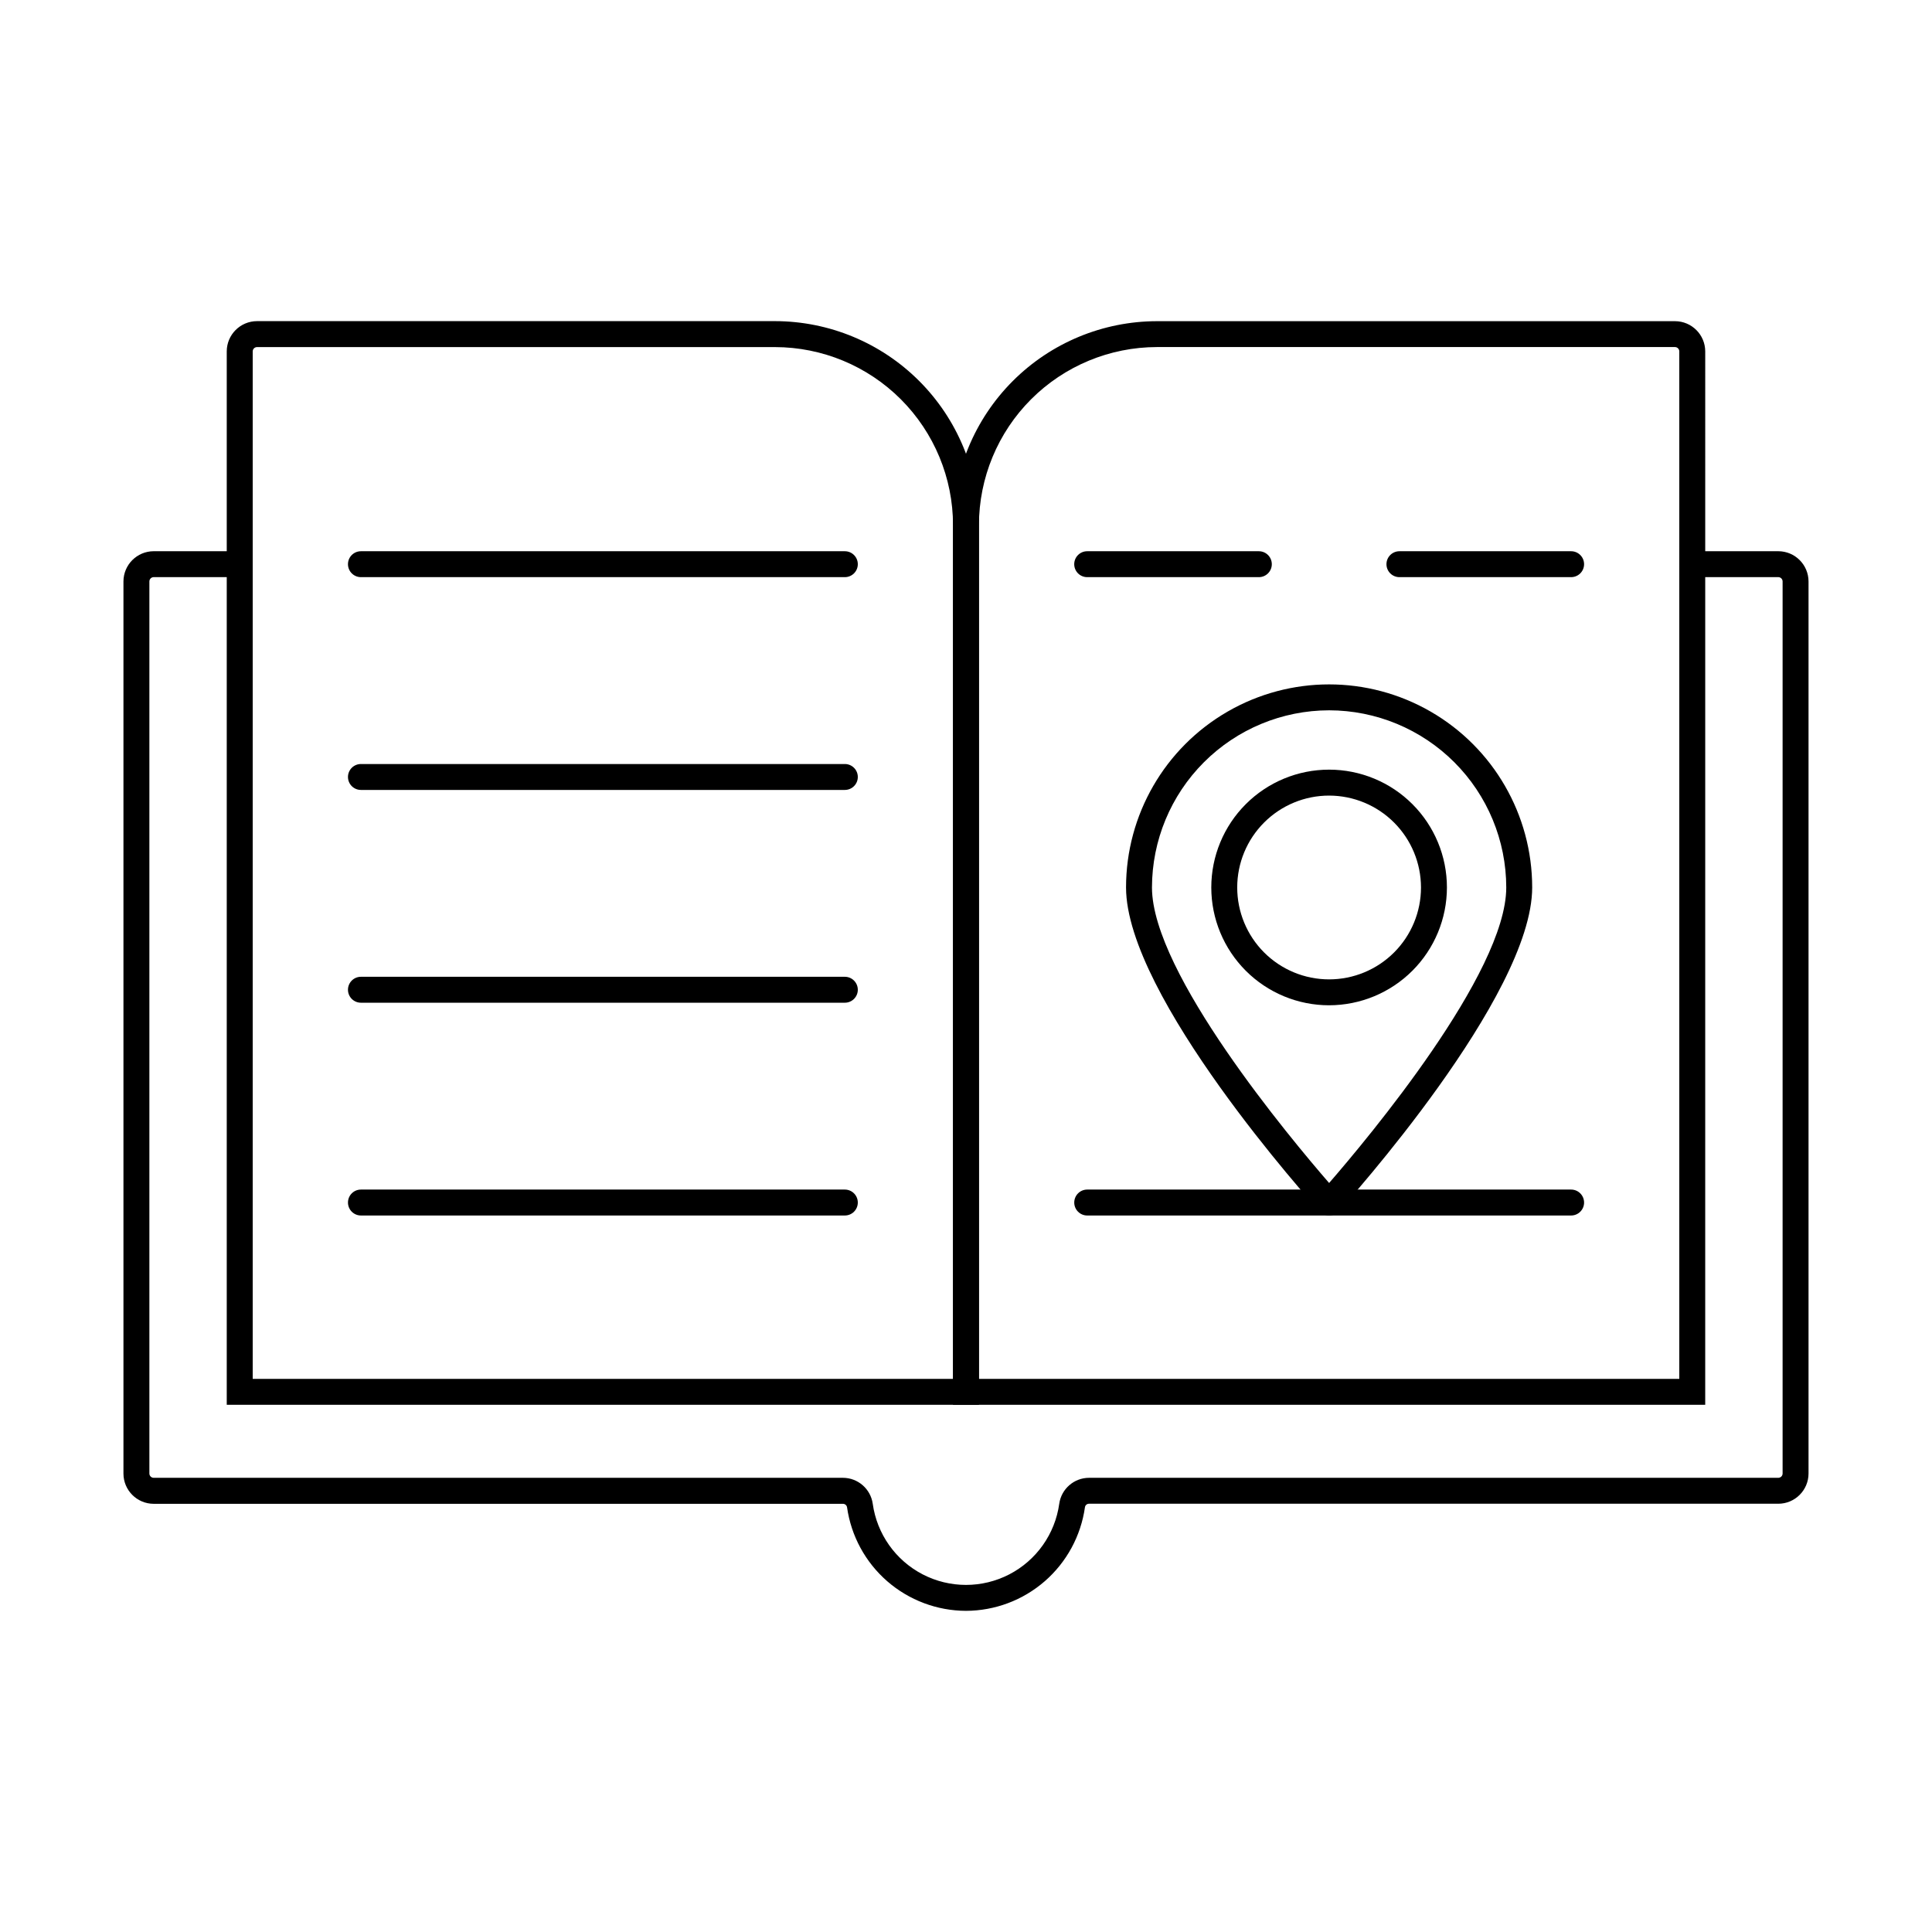 <?xml version="1.0" encoding="UTF-8"?>
<!-- Uploaded to: ICON Repo, www.iconrepo.com, Generator: ICON Repo Mixer Tools -->
<svg fill="#000000" width="800px" height="800px" version="1.1" viewBox="144 144 512 512" xmlns="http://www.w3.org/2000/svg">
 <g>
  <path d="m403.43 516.29h-199.34v-279.17c0.008-4.422 3.594-8.008 8.016-8.016h137.28c14.328 0.016 28.066 5.715 38.195 15.848 10.133 10.133 15.832 23.871 15.848 38.199zm-192.46-6.871h185.59v-226.26c-0.012-12.508-4.988-24.496-13.832-33.344-8.844-8.844-20.836-13.816-33.344-13.832h-137.27c-0.633 0-1.145 0.516-1.145 1.148z"/>
  <path d="m595.9 516.29h-199.34v-233.13c0.016-14.328 5.715-28.066 15.848-38.195 10.133-10.133 23.871-15.832 38.199-15.848h137.28c4.426 0.004 8.012 3.59 8.016 8.016zm-192.47-6.871h185.6v-272.3c0-0.301-0.121-0.594-0.336-0.809-0.215-0.215-0.504-0.336-0.809-0.336h-137.28c-12.508 0.016-24.5 4.988-33.344 13.832s-13.816 20.836-13.832 33.344z"/>
  <path d="m400 570.89c-7.676-0.023-15.09-2.809-20.879-7.848-5.789-5.043-9.566-12-10.645-19.602-0.09-0.531-0.551-0.922-1.094-0.914h-182.65c-4.426-0.008-8.012-3.594-8.016-8.016v-236.42c0.008-4.422 3.594-8.004 8.016-8.012h22.801v6.871l-22.801-0.004c-0.633 0.004-1.141 0.516-1.145 1.145v236.4c0.004 0.633 0.512 1.141 1.145 1.145h182.65c3.977 0.008 7.344 2.934 7.902 6.871 1.117 8.02 6.055 15 13.246 18.723 7.191 3.719 15.742 3.719 22.934 0 7.191-3.723 12.133-10.703 13.246-18.723 0.559-3.938 3.926-6.867 7.902-6.871h182.65c0.633-0.004 1.145-0.512 1.145-1.145v-236.4c0-0.629-0.512-1.141-1.145-1.145h-22.793v-6.867h22.793c4.426 0.008 8.008 3.59 8.016 8.012v236.4c-0.004 4.426-3.59 8.012-8.016 8.016h-182.65c-0.543-0.012-1.008 0.379-1.09 0.914-1.074 7.606-4.852 14.566-10.641 19.613-5.793 5.043-13.207 7.832-20.883 7.856z"/>
  <path d="m367.89 296.95h-128.24c-1.898 0-3.434-1.535-3.434-3.434 0-1.898 1.535-3.434 3.434-3.434h128.24c1.898 0 3.438 1.535 3.438 3.434 0 1.898-1.539 3.434-3.438 3.434z"/>
  <path d="m477.61 296.95h-45.496c-1.895 0-3.434-1.535-3.434-3.434 0-1.898 1.539-3.434 3.434-3.434h45.496c1.895 0 3.434 1.535 3.434 3.434 0 1.898-1.539 3.434-3.434 3.434z"/>
  <path d="m560.36 296.95h-45.496c-1.898 0-3.438-1.535-3.438-3.434 0-1.898 1.539-3.434 3.438-3.434h45.5-0.004c1.898 0 3.438 1.535 3.438 3.434 0 1.898-1.539 3.434-3.438 3.434z"/>
  <path d="m367.89 353.34h-128.24c-1.898 0-3.434-1.535-3.434-3.434s1.535-3.434 3.434-3.434h128.24c1.898 0 3.438 1.535 3.438 3.434s-1.539 3.434-3.438 3.434z"/>
  <path d="m367.89 409.73h-128.24c-1.898 0-3.434-1.539-3.434-3.434 0-1.898 1.535-3.438 3.434-3.438h128.24c1.898 0 3.438 1.539 3.438 3.438 0 1.895-1.539 3.434-3.438 3.434z"/>
  <path d="m367.89 466.12h-128.24c-1.898 0-3.434-1.539-3.434-3.434 0-1.898 1.535-3.438 3.434-3.438h128.24c1.898 0 3.438 1.539 3.438 3.438 0 1.895-1.539 3.434-3.438 3.434z"/>
  <path d="m560.36 466.12h-128.24c-1.895 0-3.434-1.539-3.434-3.434 0-1.898 1.539-3.438 3.434-3.438h128.24c1.898 0 3.438 1.539 3.438 3.438 0 1.895-1.539 3.434-3.438 3.434z"/>
  <path d="m496.23 466.12c-0.969 0-1.895-0.41-2.547-1.129-2.094-2.289-51.27-56.984-51.27-85.805 0-19.227 10.258-36.992 26.91-46.605 16.648-9.613 37.164-9.613 53.816 0 16.648 9.613 26.906 27.379 26.906 46.605 0 28.816-49.176 83.492-51.27 85.805-0.648 0.719-1.574 1.129-2.547 1.129zm0-133.88c-12.445 0.012-24.379 4.961-33.18 13.766-8.801 8.801-13.75 20.734-13.766 33.18 0 22.699 36.816 66.641 46.945 78.32 10.125-11.66 46.945-55.602 46.945-78.32-0.012-12.445-4.961-24.379-13.762-33.18-8.805-8.805-20.734-13.754-33.184-13.766z"/>
  <path d="m496.23 410.41c-8.281 0-16.223-3.289-22.078-9.145s-9.148-13.797-9.148-22.078 3.289-16.223 9.145-22.078c5.856-5.856 13.797-9.145 22.078-9.145s16.227 3.289 22.078 9.145c5.856 5.859 9.145 13.801 9.145 22.082-0.008 8.277-3.301 16.211-9.152 22.062-5.856 5.852-13.789 9.145-22.066 9.156zm0-55.57c-6.457-0.004-12.652 2.562-17.219 7.129-4.57 4.566-7.137 10.762-7.137 17.219 0 6.461 2.562 12.652 7.129 17.223 4.566 4.566 10.762 7.133 17.223 7.133 6.457 0 12.652-2.566 17.219-7.133 4.566-4.566 7.133-10.762 7.133-17.219-0.008-6.457-2.574-12.645-7.137-17.211-4.566-4.566-10.754-7.133-17.211-7.141z"/>
 </g>
</svg>